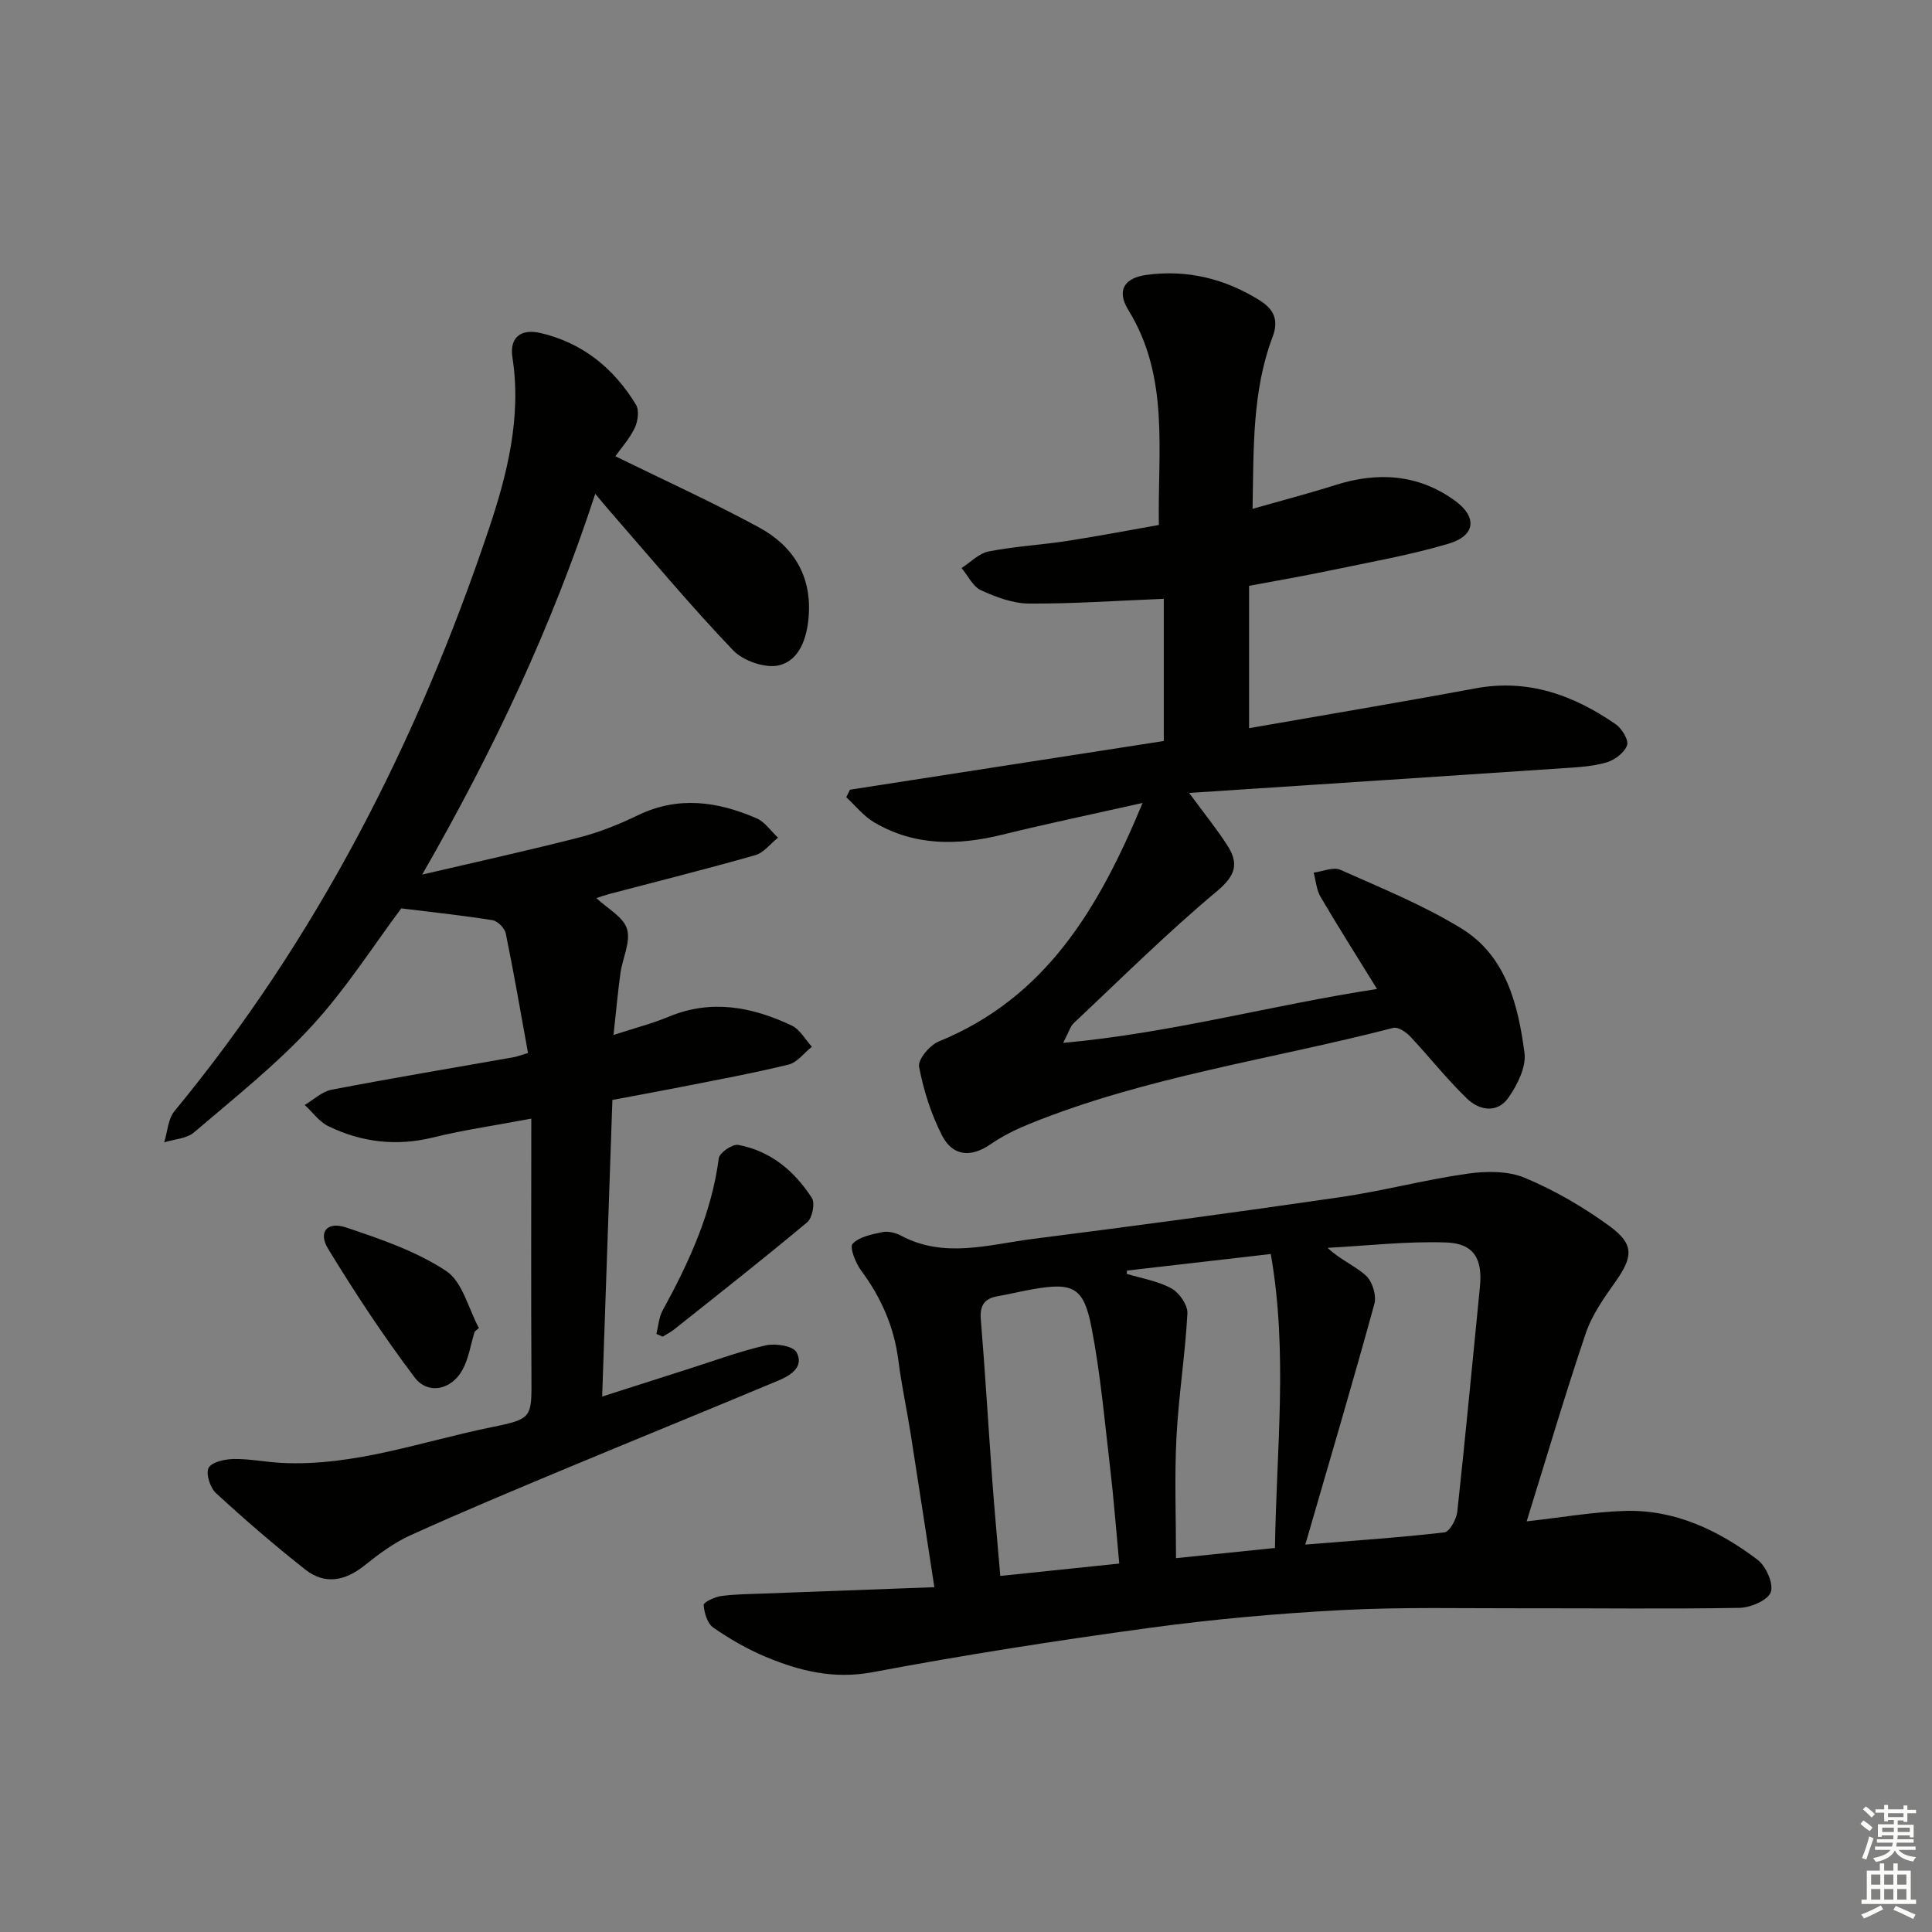 <svg enable-background="new 0 0 400 400" viewBox="0 0 400 400" xmlns="http://www.w3.org/2000/svg"><rect x="0" y="0" width="400" height="400" fill="#808080" stroke="none"/><g fill="#010100"><path d="m127.4 94.46c10.2 5.01 20.18 9.53 29.77 14.75 7.06 3.84 10.94 10.01 10.25 18.5-.36 4.46-1.9 8.96-6.05 10.02-2.82.72-7.48-.88-9.6-3.1-8.95-9.37-17.25-19.35-25.78-29.12-.75-.85-1.46-1.74-2.75-3.27-8.99 27.47-20.94 52.91-35.83 78.83 11.64-2.72 22.18-5.03 32.61-7.71 4.15-1.07 8.22-2.72 12.09-4.59 8.35-4.02 16.48-2.83 24.51.64 1.74.75 2.99 2.65 4.46 4.02-1.57 1.25-2.95 3.13-4.73 3.63-10.04 2.86-20.18 5.39-30.28 8.05-.93.25-1.84.58-2.6.83 2.29 2.17 5.6 3.9 6.35 6.4.8 2.66-.93 6.03-1.36 9.11-.54 3.91-.89 7.85-1.44 12.83 4.45-1.45 8.07-2.38 11.48-3.8 8.83-3.66 17.25-2.01 25.42 1.85 1.7.8 2.8 2.9 4.17 4.39-1.6 1.27-3.03 3.25-4.83 3.69-7.4 1.81-14.9 3.18-22.38 4.66-4.38.87-8.78 1.66-14.09 2.66-.69 20.15-1.39 40.34-2.12 61.41 6.4-2.05 12.28-3.94 18.16-5.81 5.22-1.66 10.39-3.58 15.71-4.79 2-.45 5.62.1 6.35 1.4 1.68 3.01-1.18 4.82-3.69 5.87-14.71 6.16-29.48 12.16-44.19 18.3-10.72 4.48-21.45 8.95-32.03 13.75-3.42 1.55-6.56 3.89-9.52 6.26-4.03 3.22-8.21 4.03-12.28.82-6.36-5.01-12.49-10.31-18.45-15.79-1.22-1.12-2.17-4.04-1.54-5.24.64-1.22 3.37-1.81 5.2-1.84 3.3-.05 6.6.64 9.92.81 15.05.75 29.1-4.48 43.53-7.41 8.43-1.71 8.23-1.97 8.19-10.49-.1-17.44-.03-34.89-.03-53.38-7.82 1.47-14.13 2.37-20.29 3.89-7.61 1.88-14.82 1.02-21.72-2.32-1.9-.92-3.28-2.9-4.9-4.4 1.85-1.09 3.58-2.78 5.57-3.16 12.54-2.4 25.14-4.51 37.71-6.73.62-.11 1.22-.35 2.95-.87-1.51-8.31-2.93-16.56-4.6-24.74-.22-1.09-1.67-2.58-2.74-2.75-6.11-.98-12.27-1.63-18.9-2.45-5.68 7.58-11.41 16.63-18.55 24.39-7.38 8.02-16.04 14.88-24.36 21.99-1.53 1.31-4.09 1.4-6.17 2.06.68-2.17.77-4.82 2.11-6.45 29.59-35.88 50.33-76.58 65.06-120.41 3.82-11.36 6.85-23.25 4.92-35.67-.63-4.07 1.71-5.98 5.78-5.04 8.74 2.02 15.2 7.3 19.79 14.82.71 1.16.42 3.42-.22 4.79-1.06 2.25-2.78 4.14-4.04 5.91z"/><path d="m193.45 328.61c-1.71-11.1-3.28-21.41-4.9-31.71-.8-5.08-1.9-10.12-2.55-15.22-.88-6.96-3.56-13.04-7.72-18.64-1.15-1.55-2.42-4.82-1.76-5.52 1.38-1.46 3.97-1.97 6.16-2.42 1.2-.25 2.74.13 3.87.73 8.98 4.79 18.18 1.83 27.24.68 21.24-2.7 42.46-5.56 63.64-8.64 8.84-1.29 17.53-3.61 26.37-4.87 3.9-.55 8.43-.6 11.93.87 6.2 2.6 12.18 6.08 17.61 10.06 5.05 3.71 4.72 6.33 1.17 11.37-2.38 3.37-4.89 6.89-6.19 10.73-4.3 12.7-8.08 25.58-12.24 38.95 7.22-.8 13.77-1.96 20.34-2.16 10.37-.31 19.38 4.02 27.44 10.09 1.76 1.32 3.38 4.96 2.76 6.72-.59 1.68-4.17 3.22-6.46 3.26-14.82.26-29.64.06-44.47.09-12.62.03-25.26-.29-37.85.37-13.42.7-26.86 1.91-40.17 3.73-19.04 2.59-38.05 5.56-56.94 9.12-8.07 1.52-15.14-.22-22.2-3.17-3.81-1.59-7.46-3.71-10.86-6.06-1.22-.85-1.86-3.04-1.99-4.69-.04-.53 2.29-1.66 3.63-1.84 2.95-.4 5.96-.4 8.94-.52 11.43-.42 22.87-.85 35.2-1.31zm76.8-8.82c10.44-.85 19.65-1.46 28.8-2.53 1.08-.13 2.5-2.73 2.67-4.31 1.69-15.49 3.13-31 4.68-46.5.58-5.76-1.2-9.01-6.98-9.21-8.16-.28-16.37.68-24.56 1.11 2.74 2.57 5.79 3.74 8 5.81 1.3 1.21 2.16 4.09 1.69 5.8-4.49 16.37-9.32 32.66-14.3 49.83zm-38.52 3.93c-.66-7.05-1.14-13.49-1.9-19.9-1.14-9.71-2-19.49-3.86-29.07-1.61-8.28-3.85-9.27-12.08-7.84-2.44.42-4.86 1.03-7.3 1.45-2.78.48-3.76 1.9-3.52 4.82.91 11.09 1.56 22.2 2.37 33.3.47 6.41 1.07 12.8 1.66 19.8 8.35-.88 16.22-1.69 24.63-2.56zm1.6-60.66c-.02.23-.04.45-.05.68 3.12.95 6.47 1.48 9.27 3.02 1.62.89 3.39 3.46 3.29 5.18-.46 8.57-1.83 17.09-2.27 25.67-.42 8.23-.09 16.51-.09 24.99 6.69-.69 13.38-1.38 20.49-2.11.28-20.36 2.72-40.44-.87-60.86-10.49 1.2-20.13 2.32-29.77 3.43z"/><path d="m236.56 166.24c-10.42 2.34-19.77 4.29-29.04 6.57-9.21 2.27-18.16 2.39-26.55-2.56-2.18-1.29-3.85-3.43-5.76-5.19.25-.52.51-1.04.76-1.56 21.82-3.39 43.64-6.77 64.98-10.08 0-10.54 0-20.11 0-29.44-9.72.39-18.82 1.04-27.91.98-3.34-.02-6.83-1.33-9.93-2.75-1.69-.78-2.71-3.02-4.03-4.61 1.87-1.19 3.6-3.04 5.62-3.43 5.36-1.05 10.87-1.35 16.28-2.18 6.2-.95 12.37-2.14 18.95-3.3-.27-15.35 2.25-30.59-6.31-44.49-2.5-4.05-.89-6.66 3.79-7.29 8.43-1.13 16.2.79 23.37 5.26 2.87 1.79 4.05 4.01 2.71 7.55-4.26 11.26-3.92 23.09-4.16 35.63 6.03-1.72 11.61-3.17 17.09-4.91 8.77-2.79 17.12-2.3 24.71 3.14 4.78 3.43 4.4 7.31-1.2 8.98-7.92 2.36-16.13 3.78-24.24 5.49-5.51 1.16-11.06 2.11-17.08 3.24v29.47c15.6-2.73 31.25-5.34 46.85-8.24 10.92-2.03 20.33 1.39 29.06 7.43 1.28.88 2.73 3.29 2.34 4.36-.55 1.53-2.55 3.04-4.24 3.54-2.82.83-5.86.99-8.83 1.19-25.47 1.71-50.95 3.38-77.59 5.13 3.37 4.59 5.85 7.63 7.94 10.91 2.39 3.74 1.67 6.21-2.18 9.43-10.31 8.61-19.86 18.12-29.67 27.33-.66.62-.92 1.67-2.18 4.08 22.49-2.05 43.12-7.82 64.99-11.16-4.14-6.71-8.02-12.82-11.69-19.07-.85-1.45-.97-3.34-1.43-5.02 1.87-.24 4.07-1.24 5.54-.58 8.47 3.77 17.15 7.3 25.02 12.12 9.29 5.68 11.78 15.81 13.09 25.81.38 2.89-1.45 6.5-3.24 9.13-2.34 3.44-6.08 2.8-8.7.27-4.17-4.03-7.77-8.63-11.75-12.86-.86-.91-2.52-2-3.48-1.75-25.18 6.53-51.16 10.06-75.45 19.93-2.75 1.12-5.48 2.47-7.92 4.16-4.12 2.85-7.87 2.44-10.04-1.79-2.27-4.43-3.84-9.36-4.77-14.26-.28-1.48 2.22-4.47 4.07-5.22 22.18-9.06 33.14-27.52 42.21-49.39z"/><path d="m98.27 275.71c-.82 2.66-1.23 5.55-2.54 7.94-2.29 4.14-7.15 5.17-9.91 1.5-6.43-8.53-12.33-17.48-17.89-26.6-2.1-3.43-.22-5.73 3.67-4.43 7.16 2.39 14.54 4.92 20.76 9.01 3.39 2.23 4.6 7.77 6.79 11.82-.3.26-.59.51-.88.76z"/><path d="m135.9 276.17c.41-1.63.51-3.42 1.29-4.85 5.44-9.94 10.14-20.1 11.63-31.53.15-1.13 2.83-2.97 4.02-2.75 6.71 1.24 11.66 5.42 15.26 11 .69 1.08.08 4.13-.98 5.02-9.03 7.55-18.29 14.82-27.5 22.15-.74.59-1.61 1.02-2.42 1.53-.44-.19-.87-.38-1.3-.57z"/></g><path d="m385.2 377.6.6-.7c.6.4 1.3.9 1.9 1.5l-.6.7c-.8-.5-1.4-1-1.9-1.5zm.3 7.1c.6-1.4 1.1-2.9 1.5-4.5.3.1.6.3.9.4-.5 1.4-1 2.9-1.5 4.4zm.2-10.1.6-.6c.7.5 1.3 1.1 1.9 1.6l-.7.7c-.6-.6-1.2-1.2-1.8-1.7zm8.4-.8h.8v.9h1.8v.7h-1.8v1.8h-.8v-.3h-1.2v.9h3.3v2.6h-.8v-.4h-2.5c0 .3 0 .6-.1.8h3.4v.7h-3.5c0 .3-.1.6-.1.8h4v.7h-3.5c.7.9 1.9 1.3 3.6 1.5-.2.2-.4.5-.6.9-1.9-.3-3.2-1.1-3.8-2.3-.5 1.1-1.8 2-3.9 2.4-.2-.3-.4-.5-.6-.8 1.9-.4 3.1-.9 3.6-1.7h-3.2v-.7h3.5c.1-.2.1-.5.2-.8h-3.3v-.7h3.4c0-.2 0-.5 0-.8h-2.4v.3h-.8v-2.6h3.3v-.9h-1.2v.3h-.8v-1.8h-1.8v-.7h1.8v-.9h.8v.9h3.2zm-4.4 5.5h2.4c0-.3 0-.6 0-.9h-2.4zm1.2-3.1h3.2v-.8h-3.2zm4.4 2.2h-2.4v.9h2.5v-.9z" fill="#fbfcfa"/><path d="m389.2 385.8h.9v1.5h1.9v-1.5h.9v1.5h2.7v6h1.1v.9h-11.3v-.9h1.1v-6h2.7zm.2 8.7.5.8c-1.2.6-2.5 1.3-4 1.9-.2-.3-.3-.6-.6-.8 1.6-.6 3-1.3 4.1-1.9zm-2-4.3h1.9v-2.1h-1.9zm0 3.1h1.9v-2.2h-1.9zm2.7-3.1h1.9v-2.1h-1.9zm0 3.1h1.9v-2.2h-1.9zm2.4 1.3c1.4.6 2.7 1.2 4.1 1.8l-.5.9c-1.5-.7-2.8-1.4-4.1-1.9zm2.2-6.5h-1.9v2.1h1.9zm-1.9 5.2h1.9v-2.2h-1.9z" fill="#fbfcfa"/></svg>